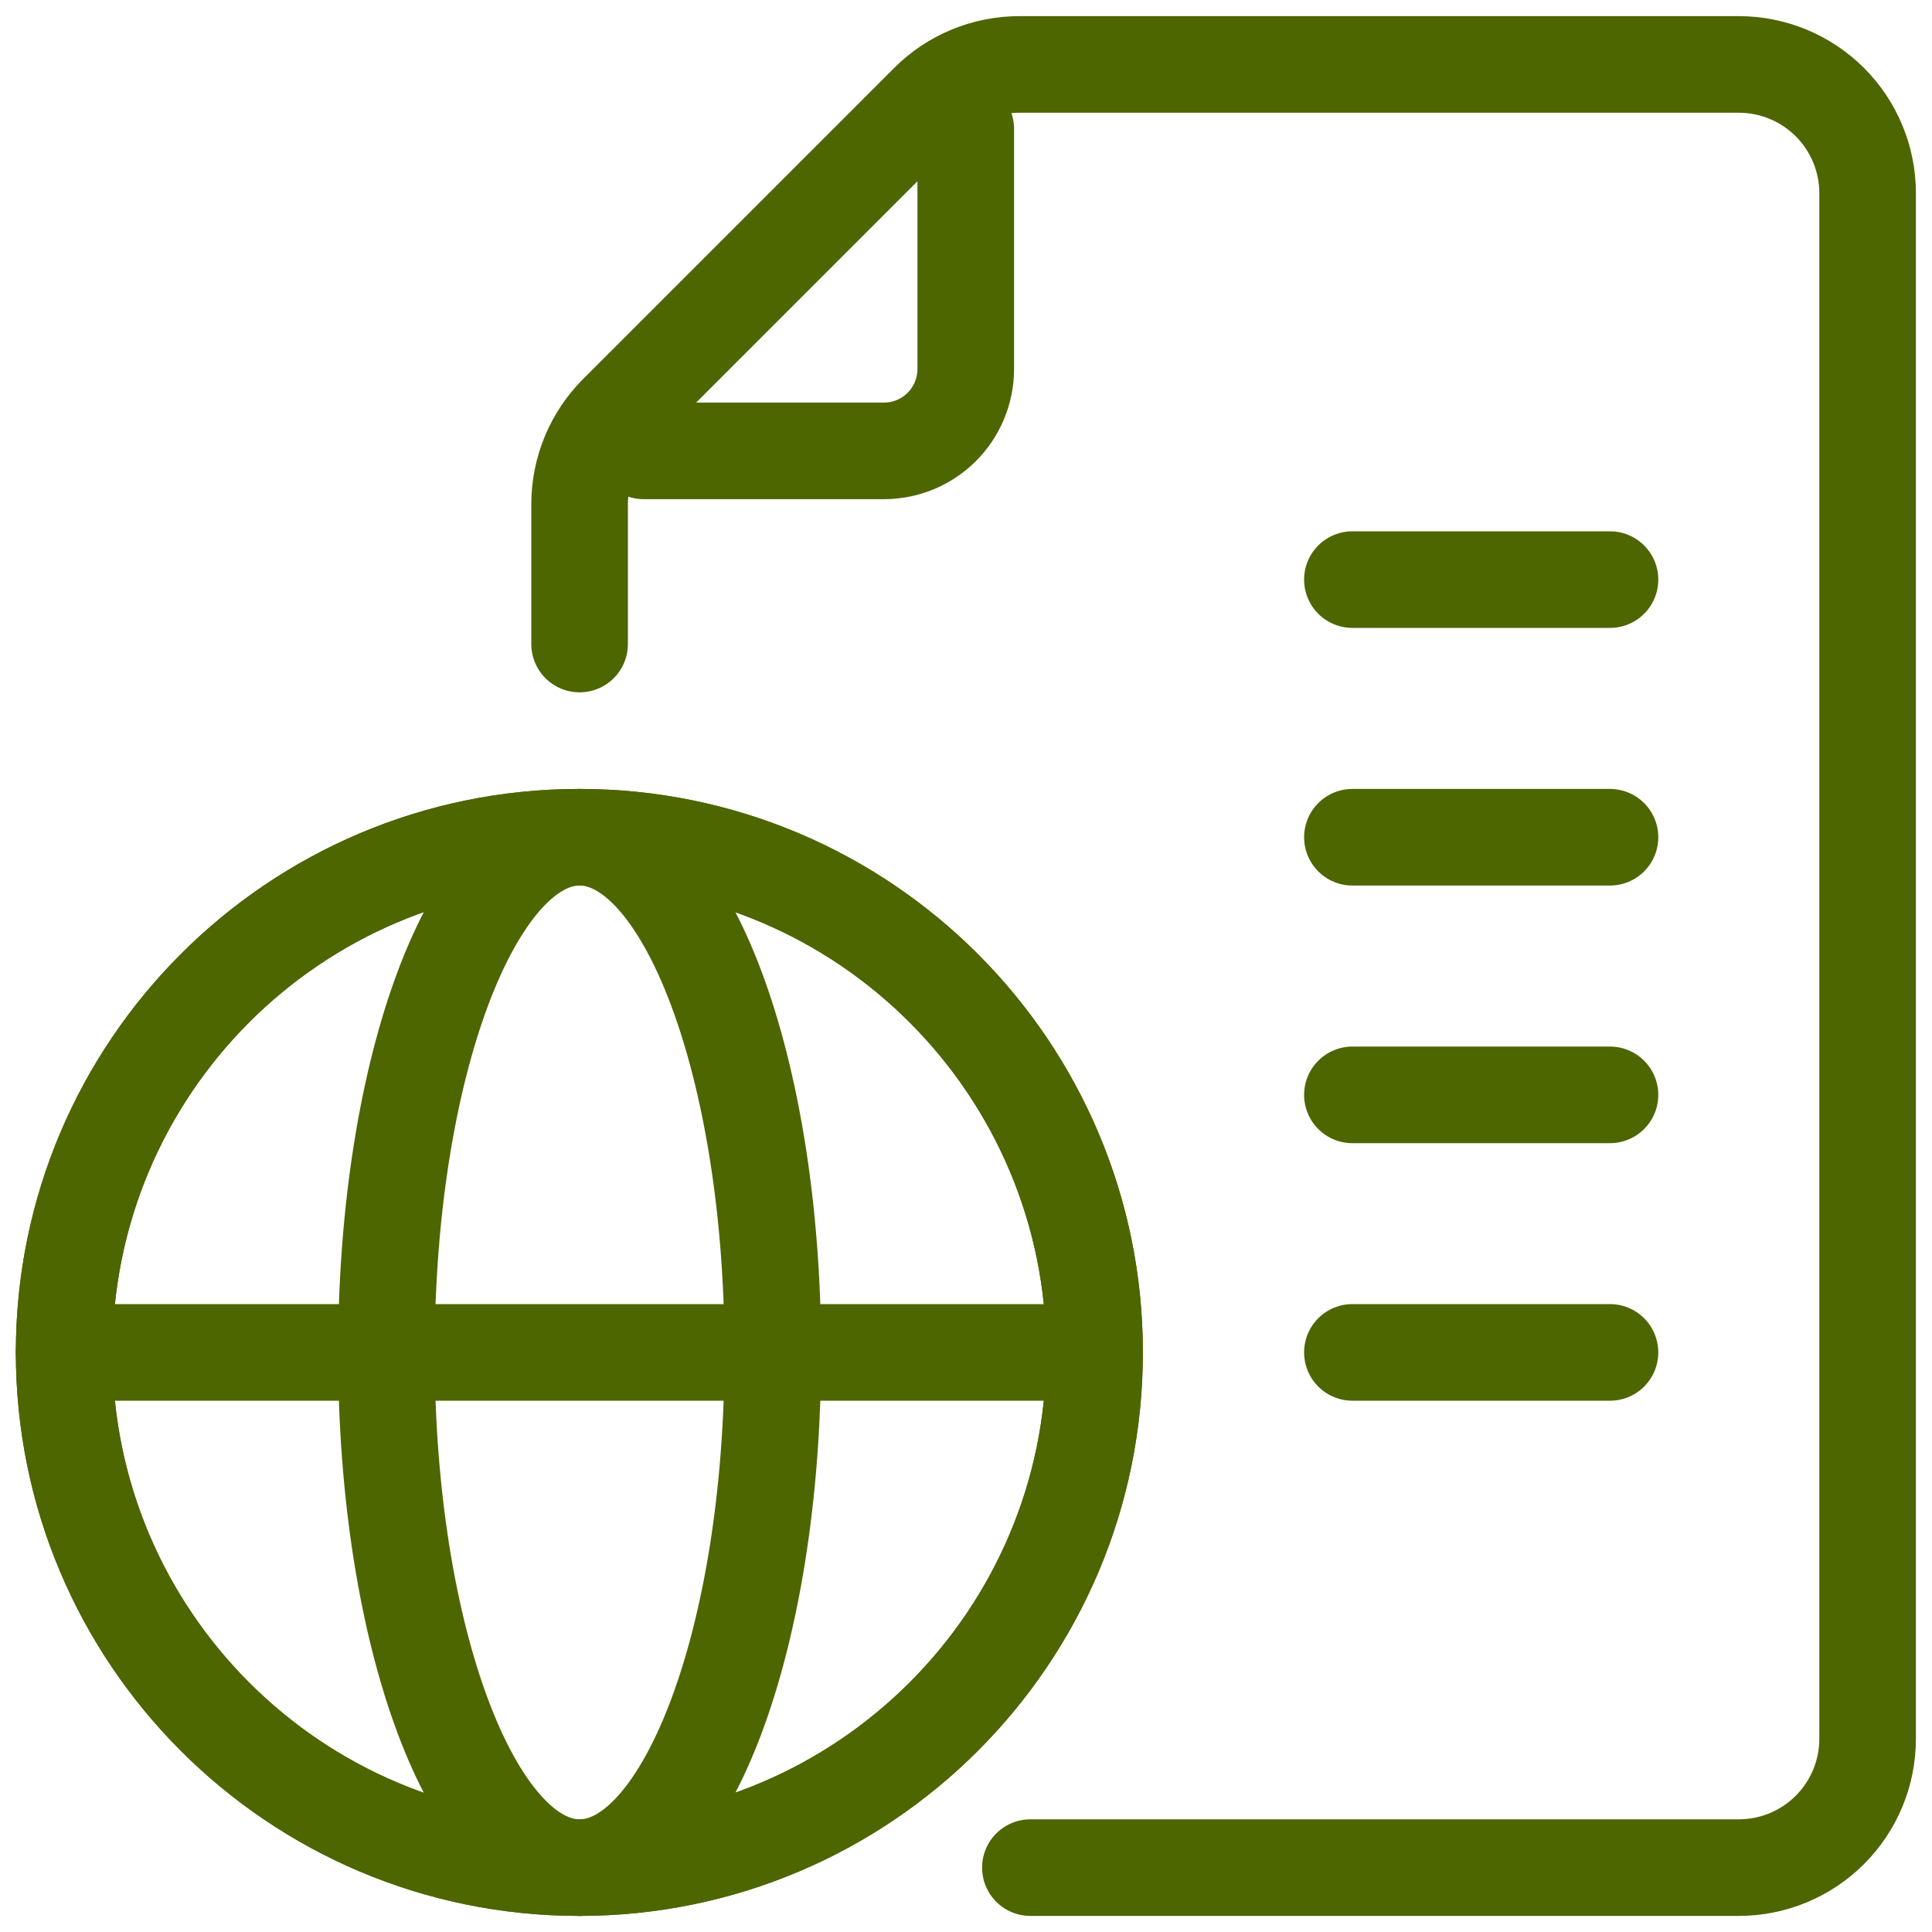 <?xml version="1.0" encoding="UTF-8"?>
<svg xmlns="http://www.w3.org/2000/svg" width="40" height="40" viewBox="0 0 40 40" fill="none">
  <g clip-path="url(#clip0_6665_8065)">
    <path d="M11.995 38.667C17.886 38.667 22.662 33.892 22.662 28.001C22.662 22.11 17.886 17.334 11.995 17.334C6.104 17.334 1.328 22.11 1.328 28.001C1.328 33.892 6.104 38.667 11.995 38.667Z" stroke="#4D6600" stroke-width="2" stroke-miterlimit="10" stroke-linecap="round"></path>
    <path d="M12 38.667C14.209 38.667 16 33.892 16 28.001C16 22.11 14.209 17.334 12 17.334C9.791 17.334 8 22.11 8 28.001C8 33.892 9.791 38.667 12 38.667Z" stroke="#4D6600" stroke-width="2" stroke-miterlimit="10" stroke-linecap="round"></path>
    <path d="M22.662 28H1.328" stroke="#4D6600" stroke-width="2" stroke-miterlimit="10" stroke-linecap="round"></path>
    <path d="M11.995 38.667C17.886 38.667 22.662 33.892 22.662 28.001C22.662 22.11 17.886 17.334 11.995 17.334C6.104 17.334 1.328 22.11 1.328 28.001C1.328 33.892 6.104 38.667 11.995 38.667Z" stroke="#4D6600" stroke-width="2" stroke-linecap="round" stroke-linejoin="round"></path>
    <path d="M19.995 2.668V7.641C19.995 8.09 19.816 8.521 19.499 8.839C19.181 9.156 18.751 9.335 18.302 9.335H13.328" stroke="#4D6600" stroke-width="2" stroke-miterlimit="10" stroke-linecap="round"></path>
    <path d="M12 13.334V10.441C12 10.089 12.069 9.74 12.204 9.415C12.339 9.09 12.537 8.795 12.787 8.547L19.213 2.121C19.461 1.871 19.756 1.673 20.081 1.538C20.406 1.403 20.755 1.334 21.107 1.334H36C36.707 1.334 37.386 1.615 37.886 2.115C38.386 2.615 38.667 3.293 38.667 4.001V36.001C38.667 36.708 38.386 37.386 37.886 37.886C37.386 38.386 36.707 38.667 36 38.667H21.333" stroke="#4D6600" stroke-width="2" stroke-miterlimit="10" stroke-linecap="round"></path>
    <path d="M33.333 12H28" stroke="#4D6600" stroke-width="2" stroke-miterlimit="10" stroke-linecap="round"></path>
    <path d="M33.333 17.334H28" stroke="#4D6600" stroke-width="2" stroke-miterlimit="10" stroke-linecap="round"></path>
    <path d="M33.333 22.668H28" stroke="#4D6600" stroke-width="2" stroke-miterlimit="10" stroke-linecap="round"></path>
    <path d="M33.333 28H28" stroke="#4D6600" stroke-width="2" stroke-miterlimit="10" stroke-linecap="round"></path>
  </g>
  <defs>
    <clipPath id="clip0_6665_8065">
      <rect width="40" height="40" fill="white"></rect>
    </clipPath>
  </defs>
</svg>
